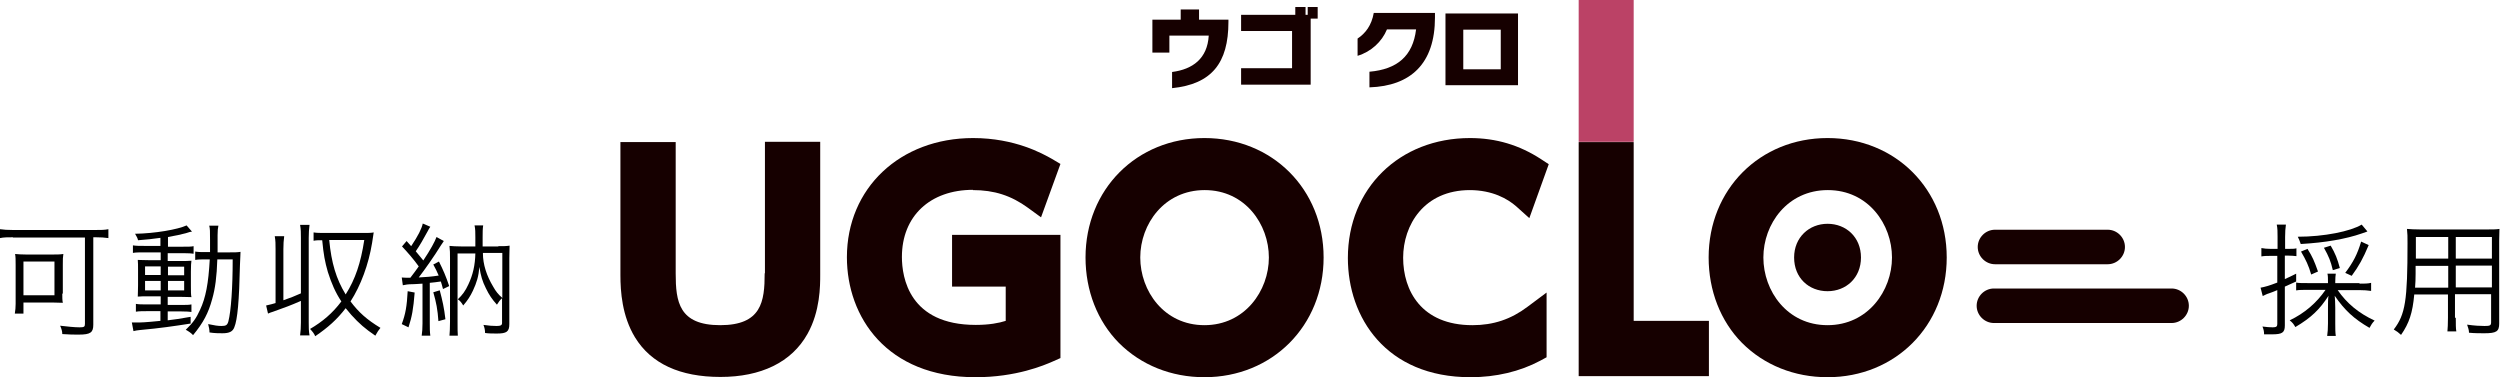 <?xml version="1.0" encoding="UTF-8"?><svg id="b" xmlns="http://www.w3.org/2000/svg" width="92.72" height="13.99" viewBox="0 0 92.72 13.99"><defs><style>.d,.e,.f{stroke-width:0px;}.e{fill:#160000;}.f{fill:#bb4266;}</style></defs><g id="c"><path class="d" d="M.48,8.8c-.19,0-.34,0-.48.03v-.33c.13.02.28.03.48.03h3.06c.19,0,.34,0,.48-.03v.33c-.13-.02-.29-.03-.47-.03h-.09v3.24c0,.29-.1.37-.54.37-.17,0-.36,0-.61-.02,0-.1-.03-.2-.08-.31.26.03.53.06.72.06.17,0,.2-.02.2-.13v-3.2H.48ZM2.31,10.89c0,.15,0,.24.02.34-.1,0-.25-.01-.38-.01H.87v.41h-.32c.02-.12.03-.24.03-.36v-1.45c0-.18,0-.29-.02-.4.12.01.23.02.42.02h.94c.19,0,.3,0,.43-.02-.02.12-.02.19-.02.39v1.08ZM.87,10.95h1.15v-1.25H.87v1.25Z"/><path class="d" d="M5.96,8.82c-.35.05-.48.06-.84.09-.02-.08-.04-.12-.11-.24.73-.01,1.59-.16,1.91-.31l.2.23c-.07.01-.08.01-.23.06-.18.05-.38.09-.66.14v.36h.55c.2,0,.32,0,.4-.02v.28c-.09-.01-.15-.02-.37-.02h-.59v.29h.48c.18,0,.29,0,.4-.01-.01.08-.02.17-.02.4v.52c0,.23,0,.34.02.43-.1,0-.23-.01-.42-.01h-.46v.3h.46c.24,0,.32,0,.42-.02v.28c-.09-.01-.16-.02-.38-.02h-.5v.33c.28-.03.44-.06.85-.13v.25c-.65.1-1.11.17-1.88.24-.11.01-.15.02-.24.04l-.06-.32c.08,0,.14,0,.19,0,.16,0,.27,0,.87-.06v-.36h-.5c-.14,0-.29,0-.41.02v-.29c.11.02.21.02.42.02h.5v-.3h-.43c-.19,0-.32,0-.42.01,0-.11.01-.2.01-.43v-.53c0-.22,0-.28-.01-.4.12,0,.24.01.43.01h.42v-.29h-.62c-.19,0-.3,0-.41.02v-.28c.12.02.24.02.41.02h.61v-.32ZM5.38,9.88v.32h.58v-.32h-.58ZM5.38,10.42v.35h.58v-.35h-.58ZM6.23,10.21h.6v-.32h-.6v.32ZM6.23,10.77h.6v-.35h-.6v.35ZM8.52,9.36c.18,0,.29,0,.4-.02,0,.1-.01.2-.02.48-.03,1.34-.09,2.03-.21,2.32-.06.16-.19.22-.44.22-.12,0-.29,0-.48-.03,0-.1-.02-.2-.05-.31.23.05.37.07.49.07.17,0,.22-.03.26-.17.1-.39.16-1.26.16-2.3h-.57c-.02.64-.08,1.09-.19,1.47-.14.52-.33.88-.71,1.34-.06-.07-.16-.14-.27-.2.27-.26.39-.43.53-.74.21-.45.31-.97.36-1.87h-.12c-.18,0-.3,0-.42.02v-.31c.12.02.21.02.4.02h.15c0-.15,0-.27,0-.44,0-.34,0-.42-.03-.54h.34c-.02.09-.03.18-.03.35,0,.34,0,.49,0,.64h.45Z"/><path class="d" d="M10.5,11.14c.31-.11.39-.14.66-.26v-2.06c0-.19,0-.31-.03-.48h.35c-.02.16-.03.29-.03.48v3.14c0,.19,0,.31.03.48h-.35c.02-.17.03-.29.03-.48v-.8c-.41.18-.56.23-1.03.4-.09.03-.1.03-.19.07l-.07-.3c.19-.04.24-.06.35-.09v-2c0-.19,0-.31-.03-.48h.35c-.02.16-.03.29-.03.48v1.9ZM13.52,8.64c.11,0,.24,0,.34-.02t-.06.39c-.13.8-.42,1.58-.8,2.17.31.41.6.67,1.11.98-.08.1-.1.13-.19.29-.38-.26-.6-.45-.89-.77-.08-.09-.1-.12-.21-.25-.32.42-.66.72-1.13,1.04-.04-.1-.09-.16-.19-.27.46-.27.83-.58,1.16-1.02-.22-.33-.37-.68-.5-1.09-.11-.38-.16-.65-.21-1.18-.15,0-.22,0-.32.02v-.31c.12.02.23.02.4.02h1.51ZM12.21,8.9c.08.85.26,1.45.61,2.02.36-.57.56-1.17.69-2.02h-1.3Z"/><path class="d" d="M14.87,10.29c.07,0,.1.01.18.01.03,0,.06,0,.17,0q.2-.26.31-.42c-.17-.24-.41-.52-.62-.74l.17-.2c.08.09.12.13.17.19.26-.39.39-.65.43-.84l.28.12c-.04.06-.06.09-.1.17-.17.31-.27.49-.44.74.14.18.19.22.28.34.26-.39.43-.7.49-.87l.27.15s-.06.09-.12.18c-.22.36-.6.9-.81,1.17.25-.01.48-.03.74-.07-.08-.18-.1-.23-.2-.41l.21-.11c.16.32.26.55.38.91l-.23.11c-.04-.15-.05-.19-.08-.28-.12.02-.3.04-.41.05v1.5c0,.2,0,.31.02.46h-.32c.02-.14.03-.27.03-.46v-1.47c-.18.01-.27.02-.35.02-.19,0-.29.02-.38.04l-.04-.29ZM15.38,10.84c-.05.63-.1.9-.23,1.3l-.25-.12c.14-.37.19-.66.22-1.22l.26.05ZM16.31,10.77c.1.38.16.64.21,1.07l-.26.07c-.03-.43-.08-.69-.19-1.07l.23-.07ZM18.48,9.13c.19,0,.3,0,.42-.02,0,.15-.01.28-.01.46v2.45c0,.28-.1.35-.46.35-.14,0-.31,0-.44-.02,0-.11-.02-.2-.06-.3.2.03.35.04.49.04.15,0,.2-.03.2-.11v-.92c-.07.06-.13.14-.19.24-.18-.2-.29-.36-.41-.61-.13-.26-.19-.46-.24-.79-.03.35-.1.58-.24.88-.1.21-.19.35-.36.55-.06-.1-.11-.17-.2-.23.17-.16.28-.31.39-.55.17-.36.25-.71.26-1.15h-.66v2.55c0,.24,0,.39.01.5h-.31c.01-.13.02-.27.02-.51v-2.36c0-.19,0-.3-.02-.46.13.01.23.02.43.02h.53v-.34c0-.17,0-.31-.03-.44h.32c-.02.13-.02.26-.02.44v.34h.58ZM17.91,9.39c0,.42.14.84.38,1.24.1.18.19.29.34.42v-1.67h-.71Z"/><path class="d" d="M84.21,9.49c-.12,0-.22,0-.34.02v-.31c.11.02.21.03.34.03h.26v-.44c0-.19,0-.32-.03-.46h.34c-.02.14-.03.27-.03.46v.44h.11c.15,0,.23,0,.31-.02v.29c-.1-.01-.18-.02-.31-.02h-.12v.87c.15-.07.23-.1.42-.2v.29c-.15.07-.17.08-.42.19v1.44c0,.27-.1.33-.48.33-.07,0-.17,0-.29,0,0-.12-.02-.19-.06-.29.15.02.27.03.38.03.13,0,.17-.03.17-.12v-1.26c-.17.07-.22.09-.31.12-.1.03-.14.06-.23.1l-.08-.31c.16-.03.31-.07.62-.19v-.99h-.27ZM87.51,10.52c.17,0,.31,0,.43-.03v.3c-.13-.02-.27-.03-.43-.03h-.81c.34.49.77.85,1.37,1.13-.09.09-.13.16-.19.27-.57-.33-.92-.65-1.29-1.19.01.1.02.27.02.44v.59c0,.18,0,.33.02.46h-.32c.02-.12.03-.29.03-.47v-.58c0-.17,0-.32.02-.44-.33.51-.64.81-1.23,1.16-.07-.12-.1-.16-.21-.25.55-.26,1-.65,1.33-1.13h-.64c-.21,0-.33,0-.45.02v-.29c.1.02.22.02.45.02h.73v-.05c0-.14,0-.22-.02-.3h.31c-.01.08-.02.15-.02.3v.05h.9ZM87.79,8.59q-.06.02-.2.07c-.57.2-1.36.34-2.26.39-.04-.12-.06-.17-.11-.27.97,0,1.96-.2,2.37-.45l.21.25ZM85.72,10.19c-.1-.35-.2-.55-.38-.86l.24-.1c.19.3.25.45.39.84l-.25.11ZM86.52,10.02c-.08-.34-.15-.51-.33-.83l.25-.08c.17.29.25.49.34.83l-.26.08ZM86.98,10.12c.3-.4.45-.69.59-1.16l.28.13c-.21.5-.36.77-.63,1.14l-.24-.11Z"/><path class="d" d="M91.08,11.79c0,.24,0,.39.02.5h-.33c.01-.12.02-.26.02-.5v-.87h-1.25c-.06.68-.19,1.07-.49,1.5-.1-.09-.15-.13-.27-.2.43-.56.51-1.07.51-3.2,0-.26,0-.34-.02-.53.14.01.27.02.5.02h2.45c.23,0,.35,0,.48-.02,0,.12-.01.24-.01.45v3.06c0,.29-.1.36-.55.36-.15,0-.37,0-.57-.02,0-.1-.03-.18-.07-.3.28.04.49.05.65.05.2,0,.24-.02.24-.14v-1.04h-1.34v.87ZM89.59,9.86c0,.13,0,.23,0,.3q0,.27-.02.51h1.23v-.81h-1.21ZM90.8,8.79h-1.2v.8s1.2,0,1.2,0v-.8ZM92.42,9.59v-.8h-1.34v.8h1.34ZM91.08,10.66h1.34v-.81h-1.34v.81Z"/><path class="e" d="M28.36,10.14c0,1.05-.12,1.92-1.65,1.92s-1.65-.87-1.65-1.92v-4.87h-2.05v4.93c0,.61.06,1.52.54,2.31.6.98,1.67,1.47,3.17,1.47s2.64-.54,3.23-1.6c.47-.84.47-1.78.47-2.19v-4.93h-2.05v4.87Z"/><path class="e" d="M36.08,7.05c.79,0,1.42.2,2.05.66l.48.35.72-1.98-.32-.19c-.34-.19-1.36-.77-2.92-.77-2.71,0-4.68,1.86-4.68,4.42,0,2.21,1.47,4.45,4.77,4.45,1.51,0,2.54-.44,2.88-.59l.27-.12v-4.57h-4.02v1.92h1.99v1.27c-.25.08-.61.15-1.11.15-2.47,0-2.74-1.76-2.74-2.52,0-1.51,1.04-2.49,2.64-2.49"/><path class="e" d="M44.67,5.12c-2.51,0-4.41,1.9-4.41,4.43,0,1.23.44,2.36,1.24,3.17.82.82,1.94,1.27,3.17,1.27,2.52,0,4.42-1.91,4.42-4.44s-1.9-4.43-4.42-4.43M47.06,9.55c0,1.23-.89,2.51-2.39,2.51s-2.38-1.27-2.38-2.51.89-2.5,2.39-2.5,2.38,1.27,2.38,2.5"/><path class="e" d="M54.5,7.05c.86,0,1.42.33,1.73.6l.49.44.72-2-.29-.19c-.8-.52-1.66-.78-2.63-.78-2.62,0-4.53,1.87-4.53,4.45,0,2.2,1.41,4.42,4.55,4.42.94,0,1.83-.21,2.58-.61l.24-.13v-2.4l-.71.53c-.61.46-1.26.68-2.04.68-1.9,0-2.57-1.29-2.57-2.5s.77-2.51,2.48-2.51"/><polygon class="e" points="60.59 5.27 58.55 5.27 58.55 13.95 63.38 13.95 63.38 11.9 60.59 11.9 60.59 5.27"/><polyline class="f" points="60.59 5.26 60.59 0 58.55 0 58.55 5.26"/><path class="e" d="M67.78,5.12c-2.51,0-4.41,1.9-4.41,4.43,0,1.23.44,2.36,1.24,3.17.82.82,1.94,1.27,3.17,1.27,2.52,0,4.42-1.91,4.42-4.44s-1.9-4.43-4.42-4.43M70.17,9.55c0,1.23-.89,2.51-2.39,2.51s-2.38-1.27-2.38-2.51.89-2.5,2.39-2.5,2.38,1.27,2.38,2.5"/><path class="e" d="M67.78,8.3c.69,0,1.24.5,1.24,1.25s-.55,1.25-1.24,1.25-1.24-.49-1.24-1.25c0-.75.56-1.25,1.24-1.25"/><path class="e" d="M78.17,9.8h-4.18c-.35,0-.64-.29-.64-.64s.29-.64.64-.64h4.18c.35,0,.64.29.64.64s-.29.64-.64.64"/><path class="e" d="M80.54,11.98h-6.59c-.35,0-.64-.29-.64-.64s.29-.64.64-.64h6.59c.35,0,.64.29.64.64s-.29.64-.64.64"/><path class="e" d="M43.47,3.28v-.61c.77-.1,1.31-.5,1.36-1.35h-1.46v.63h-.63V.73h1.05v-.38h.68v.38h1.09v.08c0,1.54-.63,2.31-2.09,2.46"/><polygon class="e" points="48.61 .69 48.61 3.14 46.03 3.14 46.03 2.53 47.92 2.53 47.92 1.15 46.03 1.15 46.03 .55 48.04 .55 48.04 .26 48.42 .26 48.42 .55 48.5 .55 48.5 .26 48.87 .26 48.87 .69 48.61 .69"/><path class="e" d="M50.79,3.25v-.59c1.03-.09,1.61-.58,1.73-1.57h-1.08c-.19.46-.59.83-1.09.98v-.64c.29-.19.52-.49.6-.95h2.27v.17c0,1.71-.9,2.54-2.43,2.59"/><path class="e" d="M53.61.5h2.69v2.66h-2.69V.5ZM55.66,1.1h-1.39v1.47h1.39v-1.47Z"/></g></svg>